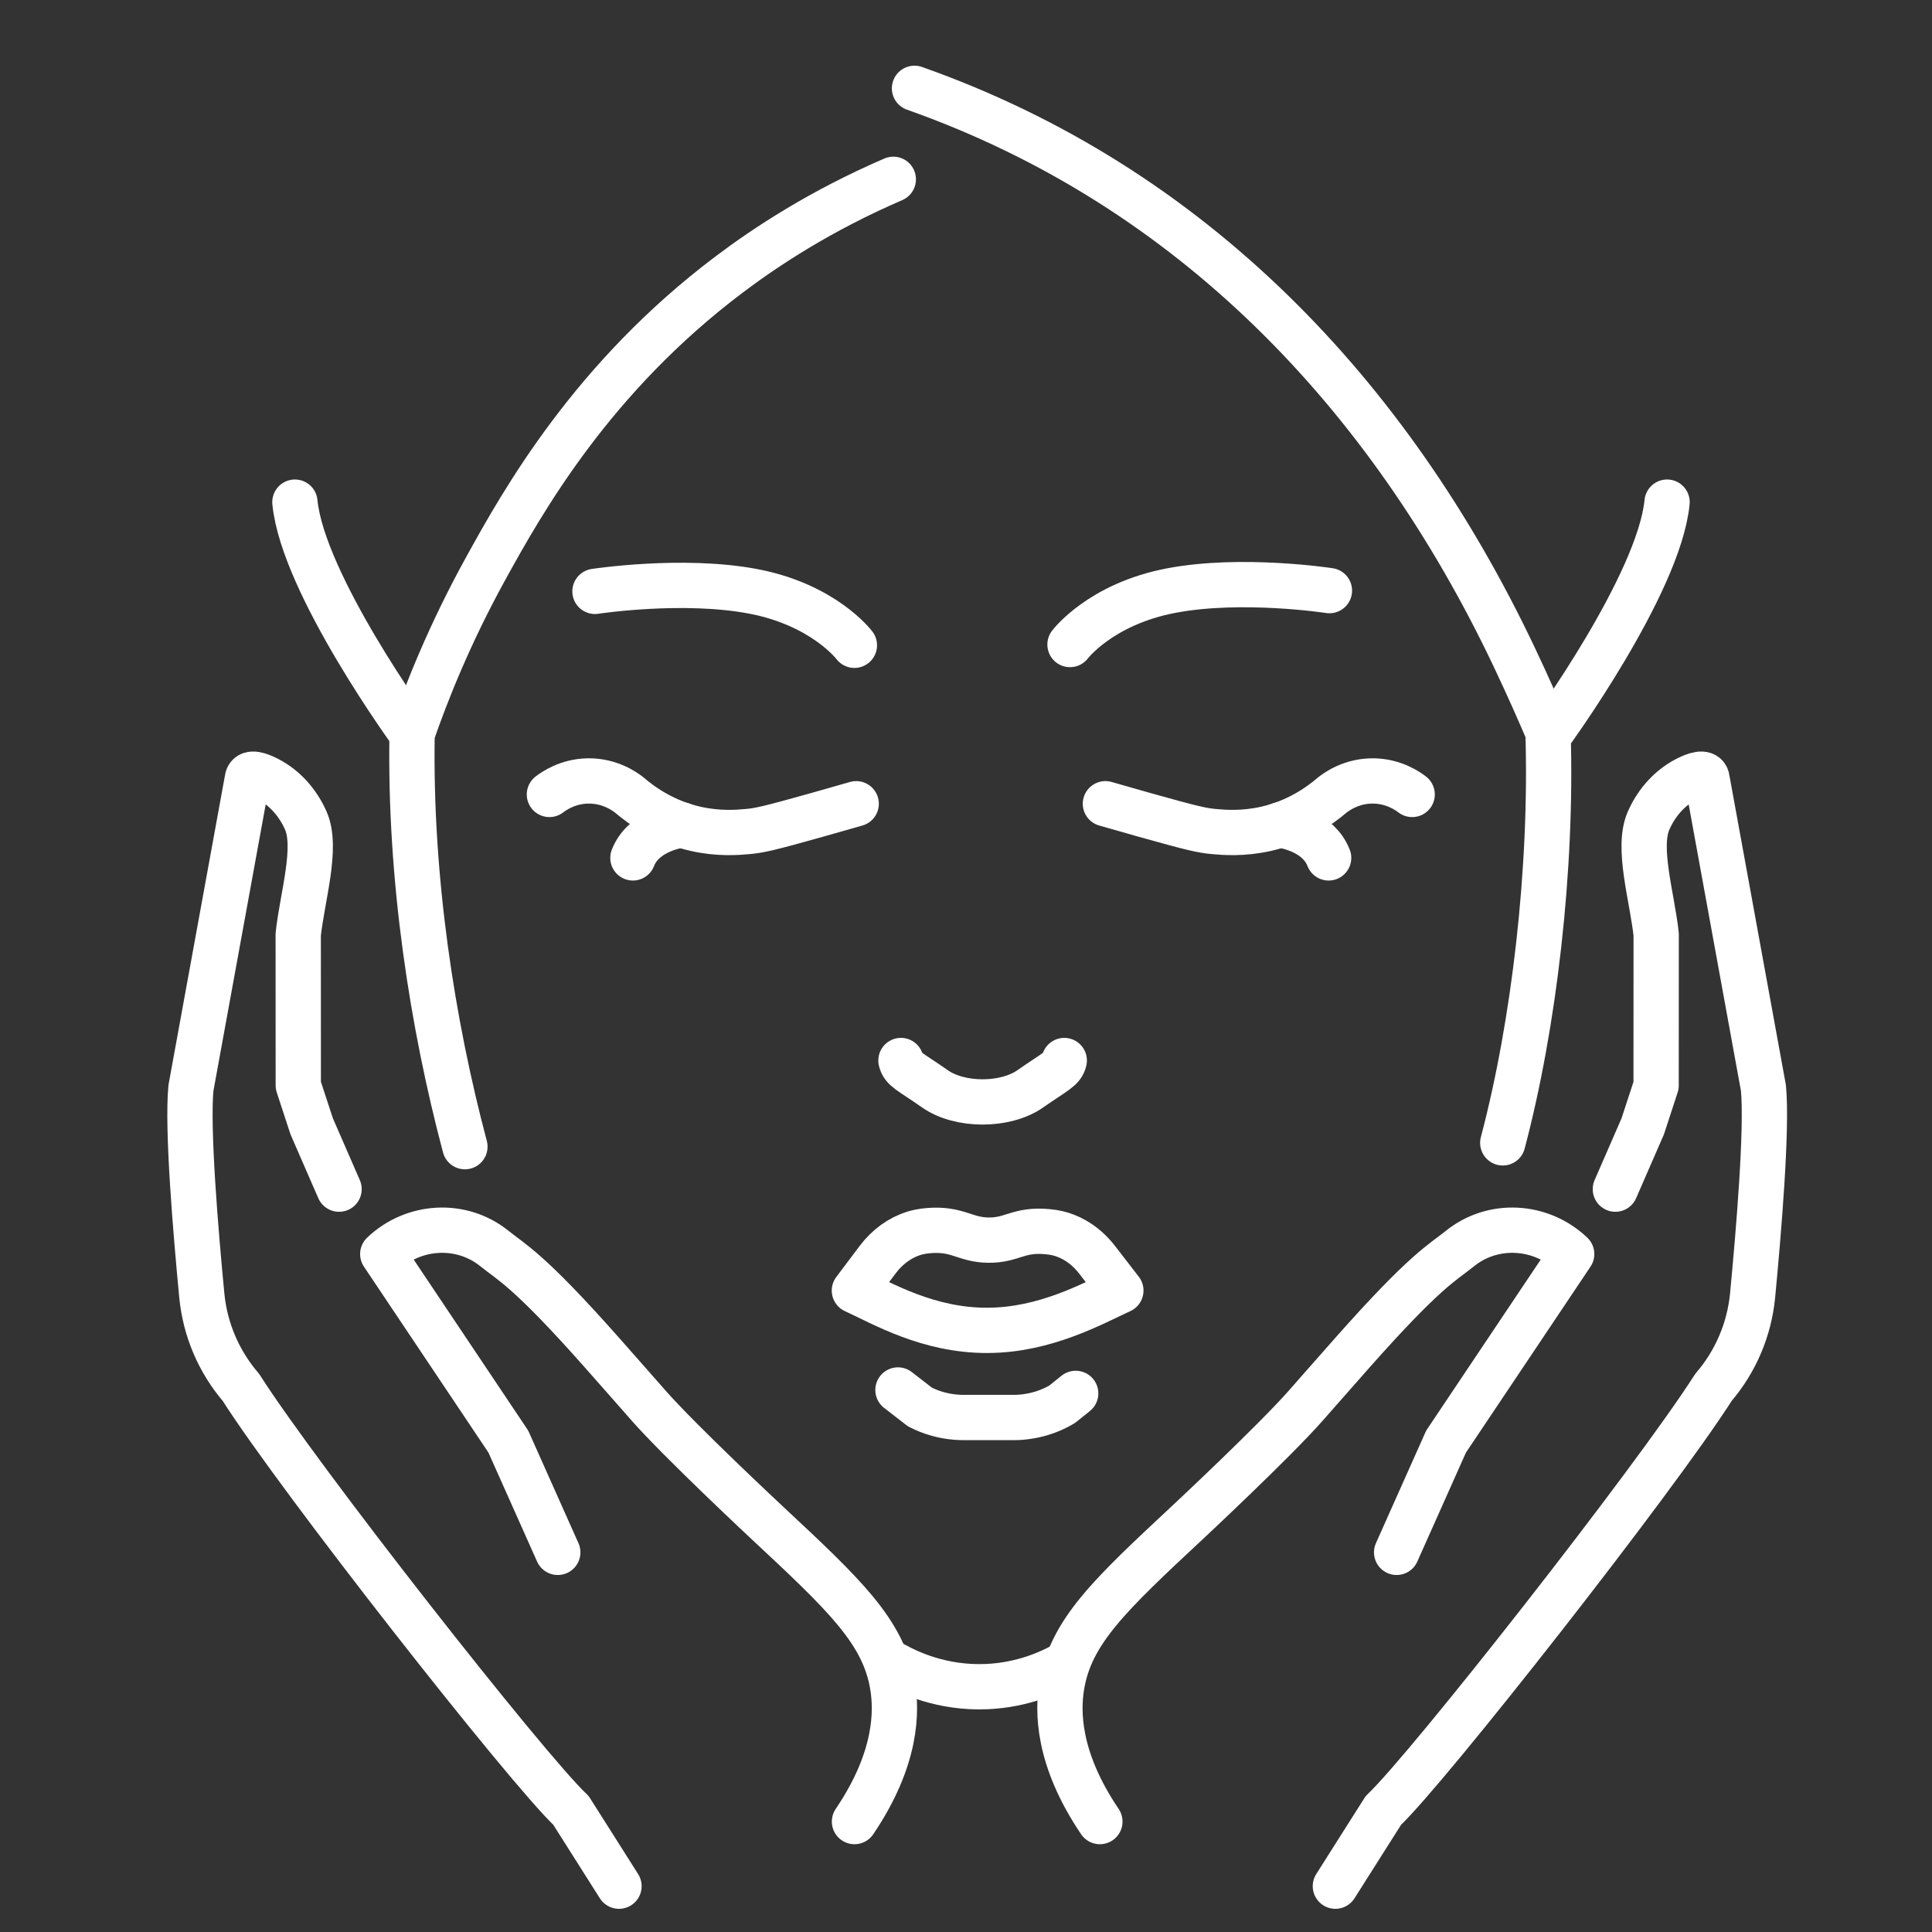 <?xml version="1.0" encoding="utf-8"?>
<!-- Generator: Adobe Illustrator 14.0.0, SVG Export Plug-In . SVG Version: 6.00 Build 43363)  -->
<!DOCTYPE svg PUBLIC "-//W3C//DTD SVG 1.1//EN" "http://www.w3.org/Graphics/SVG/1.1/DTD/svg11.dtd">
<svg version="1.1" id="Capa_1" xmlns="http://www.w3.org/2000/svg" xmlns:xlink="http://www.w3.org/1999/xlink" x="0px" y="0px"
	 width="64px" height="64px" viewBox="0 0 64 64" enable-background="new 0 0 64 64" xml:space="preserve">
<rect x="0" y="0" width="64" height="64" fill="#333333" stroke="none"/>
<g id="XMLID_89_">
	
		<path id="XMLID_2893_" fill="none" stroke="#FFFFFF" stroke-width="1.5" stroke-linecap="round" stroke-linejoin="round" stroke-miterlimit="10" d="
		M37.13,42.751c-0.933,0.428-2.495,1.312-4.414,1.319c-1.962,0.009-3.473-0.887-4.413-1.318c0.256-0.341,0.513-0.682,0.77-1.023
		c0.324-0.431,0.744-0.733,1.206-0.875c0.107-0.033,0.25-0.069,0.486-0.089c0.967-0.076,1.189,0.305,1.973,0.316
		c0.796,0.012,1.002-0.375,1.972-0.279c0.235,0.022,0.418,0.065,0.604,0.139c0.391,0.153,0.746,0.424,1.03,0.792
		C36.604,42.072,36.867,42.411,37.13,42.751z"/>
	
		<path id="XMLID_2892_" fill="none" stroke="#FFFFFF" stroke-width="1.5" stroke-linecap="round" stroke-linejoin="round" stroke-miterlimit="10" d="
		M29.746,46.045l0.728,0.564c0.365,0.187,0.766,0.302,1.185,0.337c0.084,0.007,0.173,0.011,0.26,0.011h1.661
		c0.164,0,0.327-0.013,0.486-0.039c0.398-0.061,0.778-0.198,1.121-0.401l0.447-0.359"/>
	
		<path id="XMLID_2891_" fill="none" stroke="#FFFFFF" stroke-width="1.5" stroke-linecap="round" stroke-linejoin="round" stroke-miterlimit="10" d="
		M35.255,35.131c-0.067,0.288-0.284,0.351-1.125,0.937c-0.824,0.58-2.337,0.58-3.16,0c-0.841-0.586-1.058-0.648-1.125-0.937"/>
	<g id="XMLID_2888_">
		
			<path id="XMLID_2890_" fill="none" stroke="#FFFFFF" stroke-width="1.5" stroke-linecap="round" stroke-linejoin="round" stroke-miterlimit="10" d="
			M18.2,26.317c0.149-0.114,0.604-0.433,1.267-0.447c0.731-0.015,1.233,0.352,1.373,0.461c0.457,0.392,1.193,0.896,2.198,1.124
			c0.763,0.173,1.393,0.122,1.731,0.091c0.395-0.036,0.694-0.102,2.277-0.546c0.538-0.151,0.989-0.28,1.317-0.375"/>
		
			<path id="XMLID_2889_" fill="none" stroke="#FFFFFF" stroke-width="1.5" stroke-linecap="round" stroke-linejoin="round" stroke-miterlimit="10" d="
			M20.966,28.419c0.333-0.853,1.35-1.049,1.618-1.093"/>
	</g>
	<g id="XMLID_2885_">
		
			<path id="XMLID_2887_" fill="none" stroke="#FFFFFF" stroke-width="1.5" stroke-linecap="round" stroke-linejoin="round" stroke-miterlimit="10" d="
			M46.78,26.317c-0.148-0.114-0.604-0.433-1.268-0.447c-0.73-0.015-1.232,0.352-1.372,0.461c-0.457,0.392-1.193,0.896-2.198,1.124
			c-0.763,0.173-1.393,0.122-1.73,0.091c-0.395-0.036-0.694-0.102-2.277-0.546c-0.538-0.151-0.989-0.28-1.317-0.375"/>
		
			<path id="XMLID_2886_" fill="none" stroke="#FFFFFF" stroke-width="1.5" stroke-linecap="round" stroke-linejoin="round" stroke-miterlimit="10" d="
			M42.396,27.326c0.268,0.043,1.284,0.24,1.617,1.093"/>
	</g>
	
		<path id="XMLID_2884_" fill="none" stroke="#FFFFFF" stroke-width="1.5" stroke-linecap="round" stroke-linejoin="round" stroke-miterlimit="10" d="
		M15.401,37.985c-1.078-4.055-1.834-8.886-1.75-13.672c0.481-1.388,1.243-3.309,2.431-5.467c1.257-2.284,3.542-6.339,8.073-9.754
		c1.222-0.921,3.025-2.111,5.437-3.152"/>
	
		<path id="XMLID_2883_" fill="none" stroke="#FFFFFF" stroke-width="1.5" stroke-linecap="round" stroke-linejoin="round" stroke-miterlimit="10" d="
		M49.781,37.859c1.039-3.925,1.641-9.073,1.499-13.603c-0.258-0.604-0.64-1.479-1.134-2.52C46.023,13.062,39.468,6.166,30.294,2.926
		"/>
	
		<path id="XMLID_2882_" fill="none" stroke="#FFFFFF" stroke-width="1.5" stroke-linecap="round" stroke-linejoin="round" stroke-miterlimit="10" d="
		M28.303,21.376c0,0-1.004-1.339-3.348-1.786c-2.344-0.446-5.246,0-5.246,0"/>
	
		<path id="XMLID_2881_" fill="none" stroke="#FFFFFF" stroke-width="1.5" stroke-linecap="round" stroke-linejoin="round" stroke-miterlimit="10" d="
		M35.445,21.351c0,0,1.005-1.339,3.349-1.786s5.245,0,5.245,0"/>
	<g id="XMLID_2876_">
		<g id="XMLID_2877_">
			
				<path id="XMLID_2880_" fill="none" stroke="#FFFFFF" stroke-width="1.5" stroke-linecap="round" stroke-linejoin="round" stroke-miterlimit="10" d="
				M28.306,60.342c1.427-2.11,1.393-3.675,1.267-4.472c-0.288-1.814-1.597-3.036-4.173-5.44c0,0-2.887-2.695-3.929-3.885
				c-0.016-0.018-0.202-0.23-0.458-0.521c-0.313-0.355-0.672-0.764-1.069-1.212c-2.437-2.753-2.982-2.981-3.562-3.45
				c-1.094-0.886-2.685-0.792-3.703,0.18l4.161,6.214c0.545,1.223,1.091,2.445,1.637,3.668"/>
			
				<path id="XMLID_2879_" fill="none" stroke="#FFFFFF" stroke-width="1.5" stroke-linecap="round" stroke-linejoin="round" stroke-miterlimit="10" d="
				M20.505,62.482l-1.592-2.512c-1.436-1.343-8.984-10.954-10.935-14.015c-0.734-0.856-1.185-1.918-1.293-3.041
				c-0.202-2.103-0.489-5.524-0.36-6.872l1.865-10.221c0.023-0.242,0.274-0.203,0.567-0.07c0.622,0.282,1.097,0.806,1.373,1.431
				c0.396,0.899-0.115,2.52-0.251,3.772l0.002,5.002l0.444,1.355l0.907,2.081"/>
			
				<path id="XMLID_2878_" fill="none" stroke="#FFFFFF" stroke-width="1.5" stroke-linecap="round" stroke-linejoin="round" stroke-miterlimit="10" d="
				M28.677,54.394"/>
		</g>
	</g>
	<g id="XMLID_2871_">
		<g id="XMLID_2872_">
			
				<path id="XMLID_2875_" fill="none" stroke="#FFFFFF" stroke-width="1.5" stroke-linecap="round" stroke-linejoin="round" stroke-miterlimit="10" d="
				M36.435,60.342c-1.427-2.11-1.394-3.675-1.267-4.472c0.288-1.814,1.597-3.036,4.174-5.44c0,0,2.887-2.695,3.929-3.885
				c0.016-0.018,0.202-0.23,0.458-0.521c0.313-0.355,0.672-0.764,1.069-1.212c2.437-2.753,2.982-2.981,3.562-3.45
				c1.094-0.886,2.685-0.792,3.704,0.18l-4.162,6.214c-0.546,1.223-1.092,2.445-1.637,3.668"/>
			
				<path id="XMLID_2874_" fill="none" stroke="#FFFFFF" stroke-width="1.5" stroke-linecap="round" stroke-linejoin="round" stroke-miterlimit="10" d="
				M44.236,62.482l1.592-2.512c1.437-1.343,8.984-10.954,10.935-14.015c0.734-0.856,1.186-1.918,1.294-3.041
				c0.201-2.103,0.488-5.524,0.359-6.872l-1.865-10.221c-0.022-0.242-0.274-0.203-0.566-0.07c-0.622,0.282-1.097,0.806-1.373,1.431
				c-0.396,0.899,0.115,2.52,0.251,3.772l-0.002,5.002l-0.443,1.355l-0.907,2.081"/>
			
				<path id="XMLID_2873_" fill="none" stroke="#FFFFFF" stroke-width="1.5" stroke-linecap="round" stroke-linejoin="round" stroke-miterlimit="10" d="
				M36.063,54.394"/>
		</g>
	</g>
	
		<path id="XMLID_2870_" fill="none" stroke="#FFFFFF" stroke-width="1.5" stroke-linecap="round" stroke-linejoin="round" stroke-miterlimit="10" d="
		M29.621,55.14c0.471,0.262,1.587,0.799,3.083,0.73c1.196-0.056,2.089-0.473,2.551-0.73"/>
	
		<path id="XMLID_2869_" fill="none" stroke="#FFFFFF" stroke-width="1.5" stroke-linecap="round" stroke-linejoin="round" stroke-miterlimit="10" d="
		M13.65,24.313c0,0-3.614-4.954-3.881-7.679"/>
	
		<path id="XMLID_2868_" fill="none" stroke="#FFFFFF" stroke-width="1.5" stroke-linecap="round" stroke-linejoin="round" stroke-miterlimit="10" d="
		M51.342,24.313c0,0,3.614-4.954,3.882-7.679"/>
</g>
</svg>

